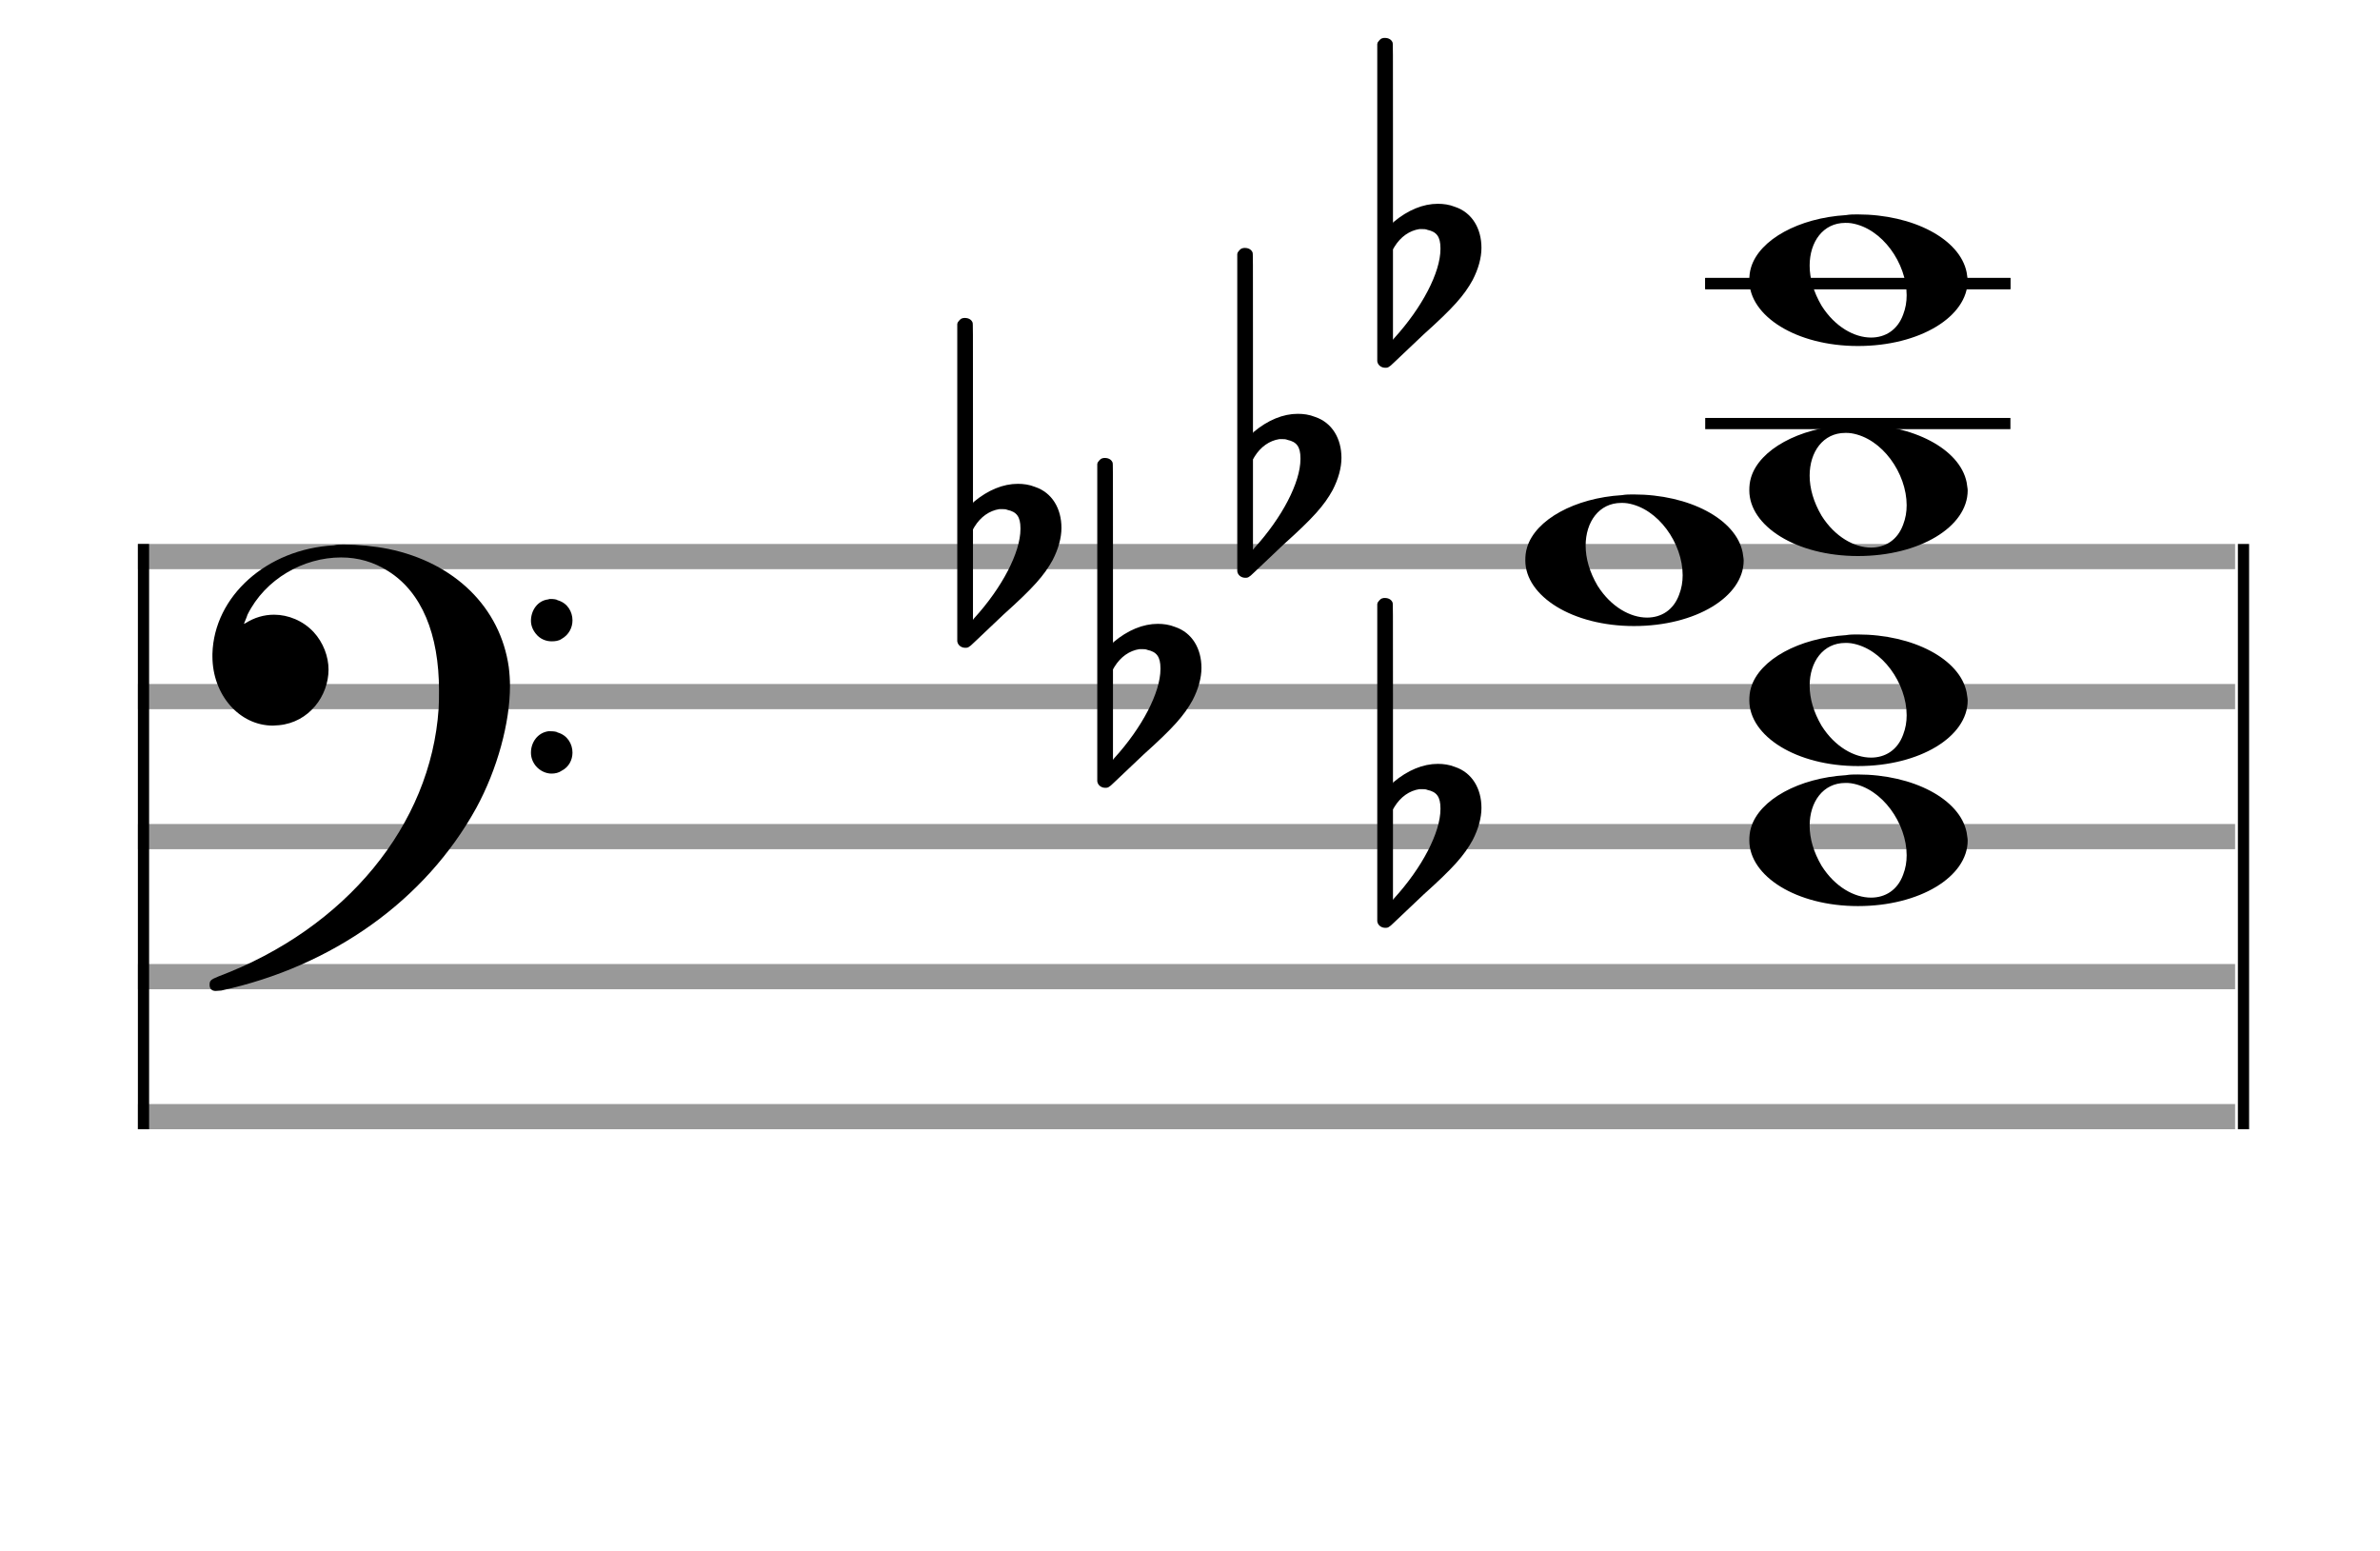 <?xml version="1.0" encoding="utf-8"?>
<!DOCTYPE svg PUBLIC "-//W3C//DTD SVG 1.1//EN" "http://www.w3.org/Graphics/SVG/1.1/DTD/svg11.dtd">
<svg version="1.1" id="Layer_1" xmlns="http://www.w3.org/2000/svg"
     xmlns:xlink="http://www.w3.org/1999/xlink" x="0px" y="0px"
     width="170px" height="110.769px" viewBox="0 0 170 110.769"
     enable-background="new 0 0 170 110.769" xml:space="preserve"><rect stroke-width="0.3" fill="#999999" stroke="#999999" font-family="Arial" font-size="10pt" font-weight="normal" font-style="normal" x="10" y="39" width="149.5" height="1.5" ></rect>
<rect stroke-width="0.3" fill="#999999" stroke="#999999" font-family="Arial" font-size="10pt" font-weight="normal" font-style="normal" x="10" y="49" width="149.5" height="1.5" ></rect>
<rect stroke-width="0.3" fill="#999999" stroke="#999999" font-family="Arial" font-size="10pt" font-weight="normal" font-style="normal" x="10" y="59" width="149.5" height="1.5" ></rect>
<rect stroke-width="0.3" fill="#999999" stroke="#999999" font-family="Arial" font-size="10pt" font-weight="normal" font-style="normal" x="10" y="69" width="149.5" height="1.5" ></rect>
<rect stroke-width="0.3" fill="#999999" stroke="#999999" font-family="Arial" font-size="10pt" font-weight="normal" font-style="normal" x="10" y="79" width="149.5" height="1.5" ></rect>
<rect stroke-width="0.3" fill="black" stroke="black" font-family="Arial" font-size="10pt" font-weight="normal" font-style="normal" x="10" y="39" width="0.5" height="41.5" ></rect>
<rect stroke-width="0.3" fill="black" stroke="black" font-family="Arial" font-size="10pt" font-weight="normal" font-style="normal" x="160" y="39" width="0.5" height="41.5" ></rect>
<path stroke-width="0.3" fill="black" stroke="none" font-family="Arial" font-size="10pt" font-weight="normal" font-style="normal" x="160" y="39" width="0.5" height="41.5" d="M15 49M23.842 38.949C24.072 38.891,24.302 38.891,24.562 38.891C25.57 38.891,26.75 39.006,27.758 39.208C32.482 40.187,35.736 43.384,36.341 47.646C36.398 48.107,36.427 48.539,36.427 49C36.427 51.592,35.534 54.933,34.008 57.726C30.379 64.293,23.755 69.016,15.806 70.744C15.662 70.744,15.547 70.773,15.403 70.773C15.115 70.773,14.971 70.6,14.971 70.341C14.971 70.053,15.029 69.966,15.605 69.736C24.706 66.309,30.782 58.907,31.33 50.613C31.358 50.181,31.358 49.691,31.358 49.317C31.358 45.285,30.12 42.29,27.73 40.792C26.693 40.13,25.57 39.813,24.36 39.813C21.682 39.813,18.946 41.339,17.678 43.902C17.621 44.104,17.419 44.536,17.419 44.565C17.419 44.565,17.419 44.565,17.419 44.565C17.419 44.565,17.448 44.536,17.534 44.507C18.168 44.104,18.859 43.902,19.579 43.902C20.587 43.902,21.653 44.334,22.402 45.141C23.093 45.89,23.467 46.898,23.467 47.819C23.467 49.691,22.085 51.592,19.925 51.794C19.781 51.794,19.637 51.822,19.493 51.822C17.102 51.822,15.173 49.634,15.173 46.869C15.173 46.811,15.173 46.725,15.173 46.696C15.288 42.578,19.061 39.208,23.842 38.949M39.163 42.808C39.221 42.779,39.25 42.779,39.336 42.779C39.538 42.779,39.768 42.808,39.826 42.866C40.546 43.067,40.891 43.701,40.891 44.306C40.891 44.824,40.632 45.342,40.114 45.63C39.912 45.774,39.653 45.803,39.394 45.803C38.99 45.803,38.558 45.63,38.27 45.256C38.04 44.968,37.925 44.651,37.925 44.334C37.925 43.614,38.386 42.894,39.163 42.808M39.163 52.226C39.221 52.226,39.25 52.226,39.336 52.226C39.538 52.226,39.768 52.254,39.826 52.312C40.546 52.514,40.891 53.147,40.891 53.752C40.891 54.27,40.632 54.789,40.114 55.048C39.912 55.192,39.653 55.25,39.394 55.25C38.99 55.25,38.558 55.048,38.27 54.702C38.04 54.414,37.925 54.098,37.925 53.752C37.925 53.032,38.386 52.341,39.163 52.226" ></path>
<rect stroke-width="0.3" fill="black" stroke="black" font-family="Arial" font-size="10pt" font-weight="normal" font-style="normal" x="121.951" y="30" width="21.5" height="0.5" ></rect>
<rect stroke-width="0.3" fill="black" stroke="black" font-family="Arial" font-size="10pt" font-weight="normal" font-style="normal" x="121.951" y="20" width="21.5" height="0.5" ></rect>
<g class="vf-stavenote" ><g class="vf-note" pointer-events="bounding-box" ><g class="vf-notehead" pointer-events="bounding-box" ><path stroke-width="0.3" fill="black" stroke="none" font-family="Arial" font-size="10pt" font-weight="normal" font-style="normal" x="121.951" y="20" width="21.5" height="0.5" d="M124.951 60M131.855 55.363C132.133 55.313,132.41 55.313,132.687 55.313C136.669 55.313,139.995 57.077,140.474 59.446C140.499 59.672,140.549 59.874,140.549 60.025C140.549 62.621,137.122 64.712,132.712 64.712C128.302 64.712,124.951 62.57,124.951 60.025C124.951 59.723,124.976 59.42,125.077 59.093C125.681 57.102,128.504 55.565,131.855 55.363M132.233 55.943C132.107 55.918,131.931 55.918,131.805 55.918C130.217 55.918,129.26 57.278,129.26 58.967C129.26 59.874,129.537 60.857,130.117 61.84C131.074 63.352,132.46 64.108,133.645 64.108C134.653 64.108,135.535 63.578,135.938 62.47C136.114 62.016,136.19 61.562,136.19 61.084C136.19 58.816,134.451 56.296,132.233 55.943" ></path>
</g>
<g class="vf-notehead" pointer-events="bounding-box" ><path stroke-width="0.3" fill="black" stroke="none" font-family="Arial" font-size="10pt" font-weight="normal" font-style="normal" x="121.951" y="20" width="21.5" height="0.5" d="M124.951 50M131.855 45.363C132.133 45.313,132.41 45.313,132.687 45.313C136.669 45.313,139.995 47.077,140.474 49.446C140.499 49.672,140.549 49.874,140.549 50.025C140.549 52.621,137.122 54.712,132.712 54.712C128.302 54.712,124.951 52.57,124.951 50.025C124.951 49.723,124.976 49.42,125.077 49.093C125.681 47.102,128.504 45.565,131.855 45.363M132.233 45.943C132.107 45.918,131.931 45.918,131.805 45.918C130.217 45.918,129.26 47.278,129.26 48.967C129.26 49.874,129.537 50.857,130.117 51.84C131.074 53.352,132.46 54.108,133.645 54.108C134.653 54.108,135.535 53.578,135.938 52.47C136.114 52.016,136.19 51.562,136.19 51.084C136.19 48.816,134.451 46.296,132.233 45.943" ></path>
</g>
<g class="vf-notehead" pointer-events="bounding-box" ><path stroke-width="0.3" fill="black" stroke="none" font-family="Arial" font-size="10pt" font-weight="normal" font-style="normal" x="121.951" y="20" width="21.5" height="0.5" d="M108.951 40M115.855 35.363C116.133 35.313,116.41 35.313,116.687 35.313C120.669 35.313,123.995 37.077,124.474 39.446C124.499 39.672,124.549 39.874,124.549 40.025C124.549 42.621,121.122 44.712,116.712 44.712C112.302 44.712,108.951 42.57,108.951 40.025C108.951 39.723,108.976 39.42,109.077 39.093C109.681 37.102,112.504 35.565,115.855 35.363M116.233 35.943C116.107 35.918,115.931 35.918,115.805 35.918C114.217 35.918,113.26 37.278,113.26 38.967C113.26 39.874,113.537 40.857,114.117 41.84C115.074 43.352,116.46 44.108,117.645 44.108C118.653 44.108,119.535 43.578,119.938 42.47C120.114 42.016,120.19 41.562,120.19 41.084C120.19 38.816,118.451 36.296,116.233 35.943" ></path>
</g>
<g class="vf-notehead" pointer-events="bounding-box" ><path stroke-width="0.3" fill="black" stroke="none" font-family="Arial" font-size="10pt" font-weight="normal" font-style="normal" x="121.951" y="20" width="21.5" height="0.5" d="M124.951 35M131.855 30.363C132.133 30.313,132.41 30.313,132.687 30.313C136.669 30.313,139.995 32.077,140.474 34.446C140.499 34.672,140.549 34.874,140.549 35.025C140.549 37.621,137.122 39.712,132.712 39.712C128.302 39.712,124.951 37.57,124.951 35.025C124.951 34.723,124.976 34.42,125.077 34.093C125.681 32.102,128.504 30.565,131.855 30.363M132.233 30.943C132.107 30.918,131.931 30.918,131.805 30.918C130.217 30.918,129.26 32.278,129.26 33.967C129.26 34.874,129.537 35.857,130.117 36.84C131.074 38.352,132.46 39.108,133.645 39.108C134.653 39.108,135.535 38.578,135.938 37.47C136.114 37.016,136.19 36.562,136.19 36.084C136.19 33.816,134.451 31.296,132.233 30.943" ></path>
</g>
<g class="vf-notehead" pointer-events="bounding-box" ><rect stroke-width="0.3" fill="black" stroke="black" font-family="Arial" font-size="10pt" font-weight="normal" font-style="normal" x="121.951" y="20" width="21.5" height="0.5" ></rect>
<path stroke-width="0.3" fill="black" stroke="none" font-family="Arial" font-size="10pt" font-weight="normal" font-style="normal" x="121.951" y="20" width="21.5" height="0.5" d="M124.951 20M131.855 15.363C132.133 15.313,132.41 15.313,132.687 15.313C136.669 15.313,139.995 17.077,140.474 19.446C140.499 19.672,140.549 19.874,140.549 20.025C140.549 22.621,137.122 24.712,132.712 24.712C128.302 24.712,124.951 22.57,124.951 20.025C124.951 19.723,124.976 19.42,125.077 19.093C125.681 17.102,128.504 15.565,131.855 15.363M132.233 15.943C132.107 15.918,131.931 15.918,131.805 15.918C130.217 15.918,129.26 17.278,129.26 18.967C129.26 19.874,129.537 20.857,130.117 21.84C131.074 23.352,132.46 24.108,133.645 24.108C134.653 24.108,135.535 23.578,135.938 22.47C136.114 22.016,136.19 21.562,136.19 21.084C136.19 18.816,134.451 16.296,132.233 15.943" ></path>
</g>
</g>
<g class="vf-modifiers" ><path stroke-width="0.3" fill="black" stroke="none" font-family="Arial" font-size="10pt" font-weight="normal" font-style="normal" x="121.951" y="20" width="21.5" height="0.5" d="M98.951 60M98.732 42.736C98.786 42.708,98.841 42.708,98.923 42.708C99.169 42.708,99.388 42.818,99.47 43.037C99.498 43.146,99.498 43.146,99.498 49.521L99.498 55.951L99.525 55.869C100.565 54.993,101.659 54.555,102.699 54.555C103.109 54.555,103.52 54.61,103.93 54.774C105.161 55.185,105.818 56.334,105.818 57.702C105.818 58.413,105.599 59.207,105.189 60C104.587 61.094,103.821 61.97,101.687 63.885L99.58 65.882C99.197 66.265,99.115 66.265,98.951 66.265C98.704 66.265,98.485 66.129,98.403 65.91L98.376 65.8L98.376 54.501L98.376 43.146L98.403 43.037C98.485 42.927,98.595 42.763,98.732 42.736M101.96 56.416C101.851 56.361,101.687 56.361,101.577 56.361C101.495 56.361,101.44 56.361,101.386 56.361C100.674 56.471,100.045 56.908,99.607 57.62L99.498 57.811L99.498 61.012L99.498 64.268L99.58 64.159C101.577 61.97,102.89 59.453,102.89 57.784L102.89 57.729C102.89 56.908,102.617 56.553,101.96 56.416" ></path>
<path stroke-width="0.3" fill="black" stroke="none" font-family="Arial" font-size="10pt" font-weight="normal" font-style="normal" x="121.951" y="20" width="21.5" height="0.5" d="M78.951 50M78.732 32.736C78.786 32.708,78.841 32.708,78.923 32.708C79.169 32.708,79.388 32.818,79.47 33.037C79.498 33.146,79.498 33.146,79.498 39.521L79.498 45.951L79.525 45.869C80.565 44.993,81.659 44.555,82.699 44.555C83.109 44.555,83.52 44.61,83.93 44.774C85.161 45.185,85.818 46.334,85.818 47.702C85.818 48.413,85.599 49.207,85.189 50C84.587 51.094,83.821 51.97,81.687 53.885L79.58 55.882C79.197 56.265,79.115 56.265,78.951 56.265C78.704 56.265,78.485 56.129,78.403 55.91L78.376 55.8L78.376 44.501L78.376 33.146L78.403 33.037C78.485 32.927,78.595 32.763,78.732 32.736M81.96 46.416C81.851 46.361,81.687 46.361,81.577 46.361C81.495 46.361,81.44 46.361,81.386 46.361C80.674 46.471,80.045 46.908,79.607 47.62L79.498 47.811L79.498 51.012L79.498 54.268L79.58 54.159C81.577 51.97,82.89 49.453,82.89 47.784L82.89 47.729C82.89 46.908,82.617 46.553,81.96 46.416" ></path>
<path stroke-width="0.3" fill="black" stroke="none" font-family="Arial" font-size="10pt" font-weight="normal" font-style="normal" x="121.951" y="20" width="21.5" height="0.5" d="M68.951 40M68.732 22.736C68.786 22.708,68.841 22.708,68.923 22.708C69.169 22.708,69.388 22.818,69.47 23.037C69.498 23.146,69.498 23.146,69.498 29.521L69.498 35.951L69.525 35.869C70.565 34.993,71.659 34.555,72.699 34.555C73.109 34.555,73.52 34.61,73.93 34.774C75.161 35.185,75.818 36.334,75.818 37.702C75.818 38.413,75.599 39.207,75.189 40C74.587 41.094,73.821 41.97,71.687 43.885L69.58 45.882C69.197 46.265,69.115 46.265,68.951 46.265C68.704 46.265,68.485 46.129,68.403 45.91L68.376 45.8L68.376 34.501L68.376 23.146L68.403 23.037C68.485 22.927,68.595 22.763,68.732 22.736M71.96 36.416C71.851 36.361,71.687 36.361,71.577 36.361C71.495 36.361,71.44 36.361,71.386 36.361C70.674 36.471,70.045 36.908,69.607 37.62L69.498 37.811L69.498 41.012L69.498 44.268L69.58 44.159C71.577 41.97,72.89 39.453,72.89 37.784L72.89 37.729C72.89 36.908,72.617 36.553,71.96 36.416" ></path>
<path stroke-width="0.3" fill="black" stroke="none" font-family="Arial" font-size="10pt" font-weight="normal" font-style="normal" x="121.951" y="20" width="21.5" height="0.5" d="M88.951 35M88.732 17.736C88.786 17.708,88.841 17.708,88.923 17.708C89.169 17.708,89.388 17.818,89.47 18.037C89.498 18.146,89.498 18.146,89.498 24.521L89.498 30.951L89.525 30.869C90.565 29.993,91.659 29.555,92.699 29.555C93.109 29.555,93.52 29.61,93.93 29.774C95.161 30.185,95.818 31.334,95.818 32.702C95.818 33.413,95.599 34.207,95.189 35C94.587 36.094,93.821 36.97,91.687 38.885L89.58 40.882C89.197 41.265,89.115 41.265,88.951 41.265C88.704 41.265,88.485 41.129,88.403 40.91L88.376 40.8L88.376 29.501L88.376 18.146L88.403 18.037C88.485 17.927,88.595 17.763,88.732 17.736M91.96 31.416C91.851 31.361,91.687 31.361,91.577 31.361C91.495 31.361,91.44 31.361,91.386 31.361C90.674 31.471,90.045 31.908,89.607 32.62L89.498 32.811L89.498 36.012L89.498 39.268L89.58 39.159C91.577 36.97,92.89 34.453,92.89 32.784L92.89 32.729C92.89 31.908,92.617 31.553,91.96 31.416" ></path>
<path stroke-width="0.3" fill="black" stroke="none" font-family="Arial" font-size="10pt" font-weight="normal" font-style="normal" x="121.951" y="20" width="21.5" height="0.5" d="M98.951 20M98.732 2.736C98.786 2.708,98.841 2.708,98.923 2.708C99.169 2.708,99.388 2.818,99.47 3.037C99.498 3.146,99.498 3.146,99.498 9.521L99.498 15.951L99.525 15.869C100.565 14.993,101.659 14.555,102.699 14.555C103.109 14.555,103.52 14.61,103.93 14.774C105.161 15.185,105.818 16.334,105.818 17.702C105.818 18.413,105.599 19.207,105.189 20C104.587 21.094,103.821 21.97,101.687 23.885L99.58 25.882C99.197 26.265,99.115 26.265,98.951 26.265C98.704 26.265,98.485 26.129,98.403 25.91L98.376 25.8L98.376 14.501L98.376 3.146L98.403 3.037C98.485 2.927,98.595 2.763,98.732 2.736M101.96 16.416C101.851 16.361,101.687 16.361,101.577 16.361C101.495 16.361,101.44 16.361,101.386 16.361C100.674 16.471,100.045 16.908,99.607 17.62L99.498 17.811L99.498 21.012L99.498 24.268L99.58 24.159C101.577 21.97,102.89 19.453,102.89 17.784L102.89 17.729C102.89 16.908,102.617 16.553,101.96 16.416" ></path>
</g>
</g>
</svg>